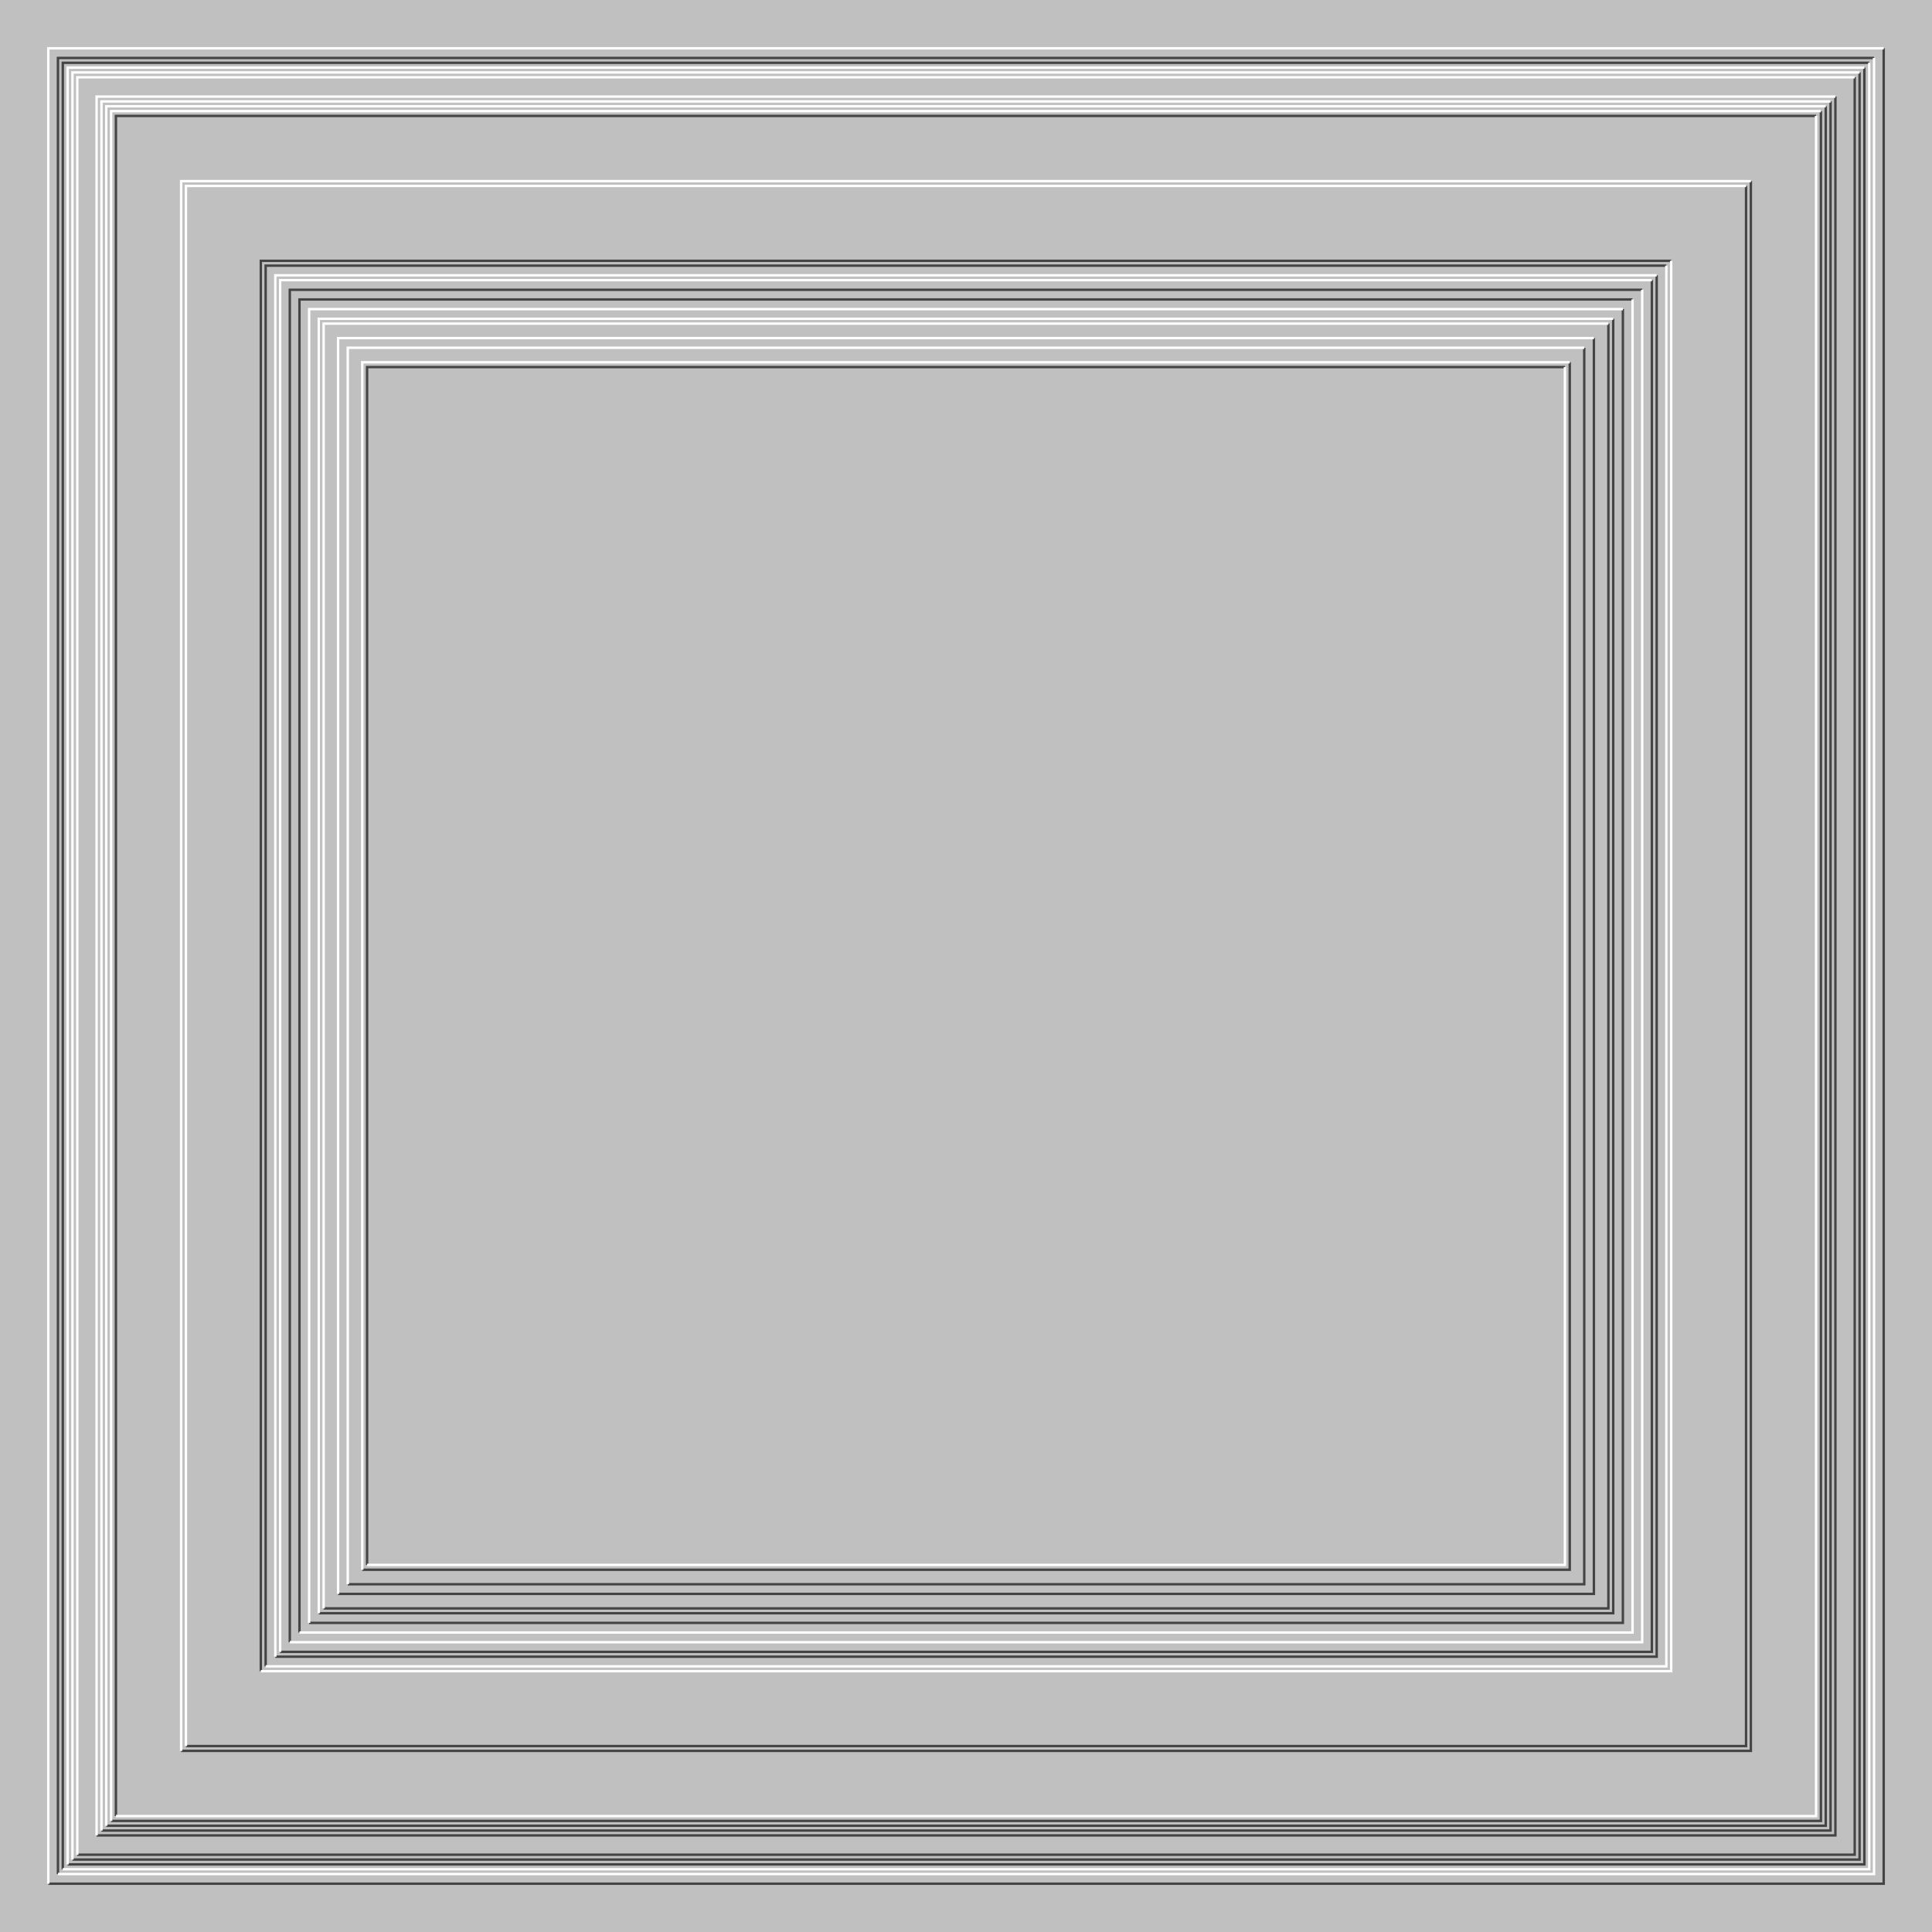 <svg xmlns="http://www.w3.org/2000/svg" width="800px" height="800px"><rect width="100%" height="100%" fill="silver"/><path fill="none" stroke="#444" d="M0 0 M20 780 H780 V20 M24 776 V24 H776 M26 774 V26 H774 M28 772 H772 V28 M30 770 H770 V30 M32 768 H768 V32 M40 760 H760 V40 M42 758 H758 V42 M44 756 H756 V44 M46 754 H754 V46 M48 752 V48 H752 M75 725 H725 V75 M77 723 H723 V77 M108 692 V108 H692 M110 690 V110 H690 M114 686 H686 V114 M116 684 H684 V116 M120 680 V120 H680 M124 676 V124 H676 M128 672 H672 V128 M132 668 H668 V132 M134 666 H666 V134 M140 660 H660 V140 M144 656 H656 V144 M150 650 H650 V150 M152 648 V152 H648"/><path fill="none" stroke="#FFF" d="M0 0 M20 780 V20 H780 M24 776 H776 V24 M26 774 H774 V26 M28 772 V28 H772 M30 770 V30 H770 M32 768 V32 H768 M40 760 V40 H760 M42 758 V42 H758 M44 756 V44 H756 M46 754 V46 H754 M48 752 H752 V48 M75 725 V75 H725 M77 723 V77 H723 M108 692 H692 V108 M110 690 H690 V110 M114 686 V114 H686 M116 684 V116 H684 M120 680 H680 V120 M124 676 H676 V124 M128 672 V128 H672 M132 668 V132 H668 M134 666 V134 H666 M140 660 V140 H660 M144 656 V144 H656 M150 650 V150 H650 M152 648 H648 V152"/></svg>